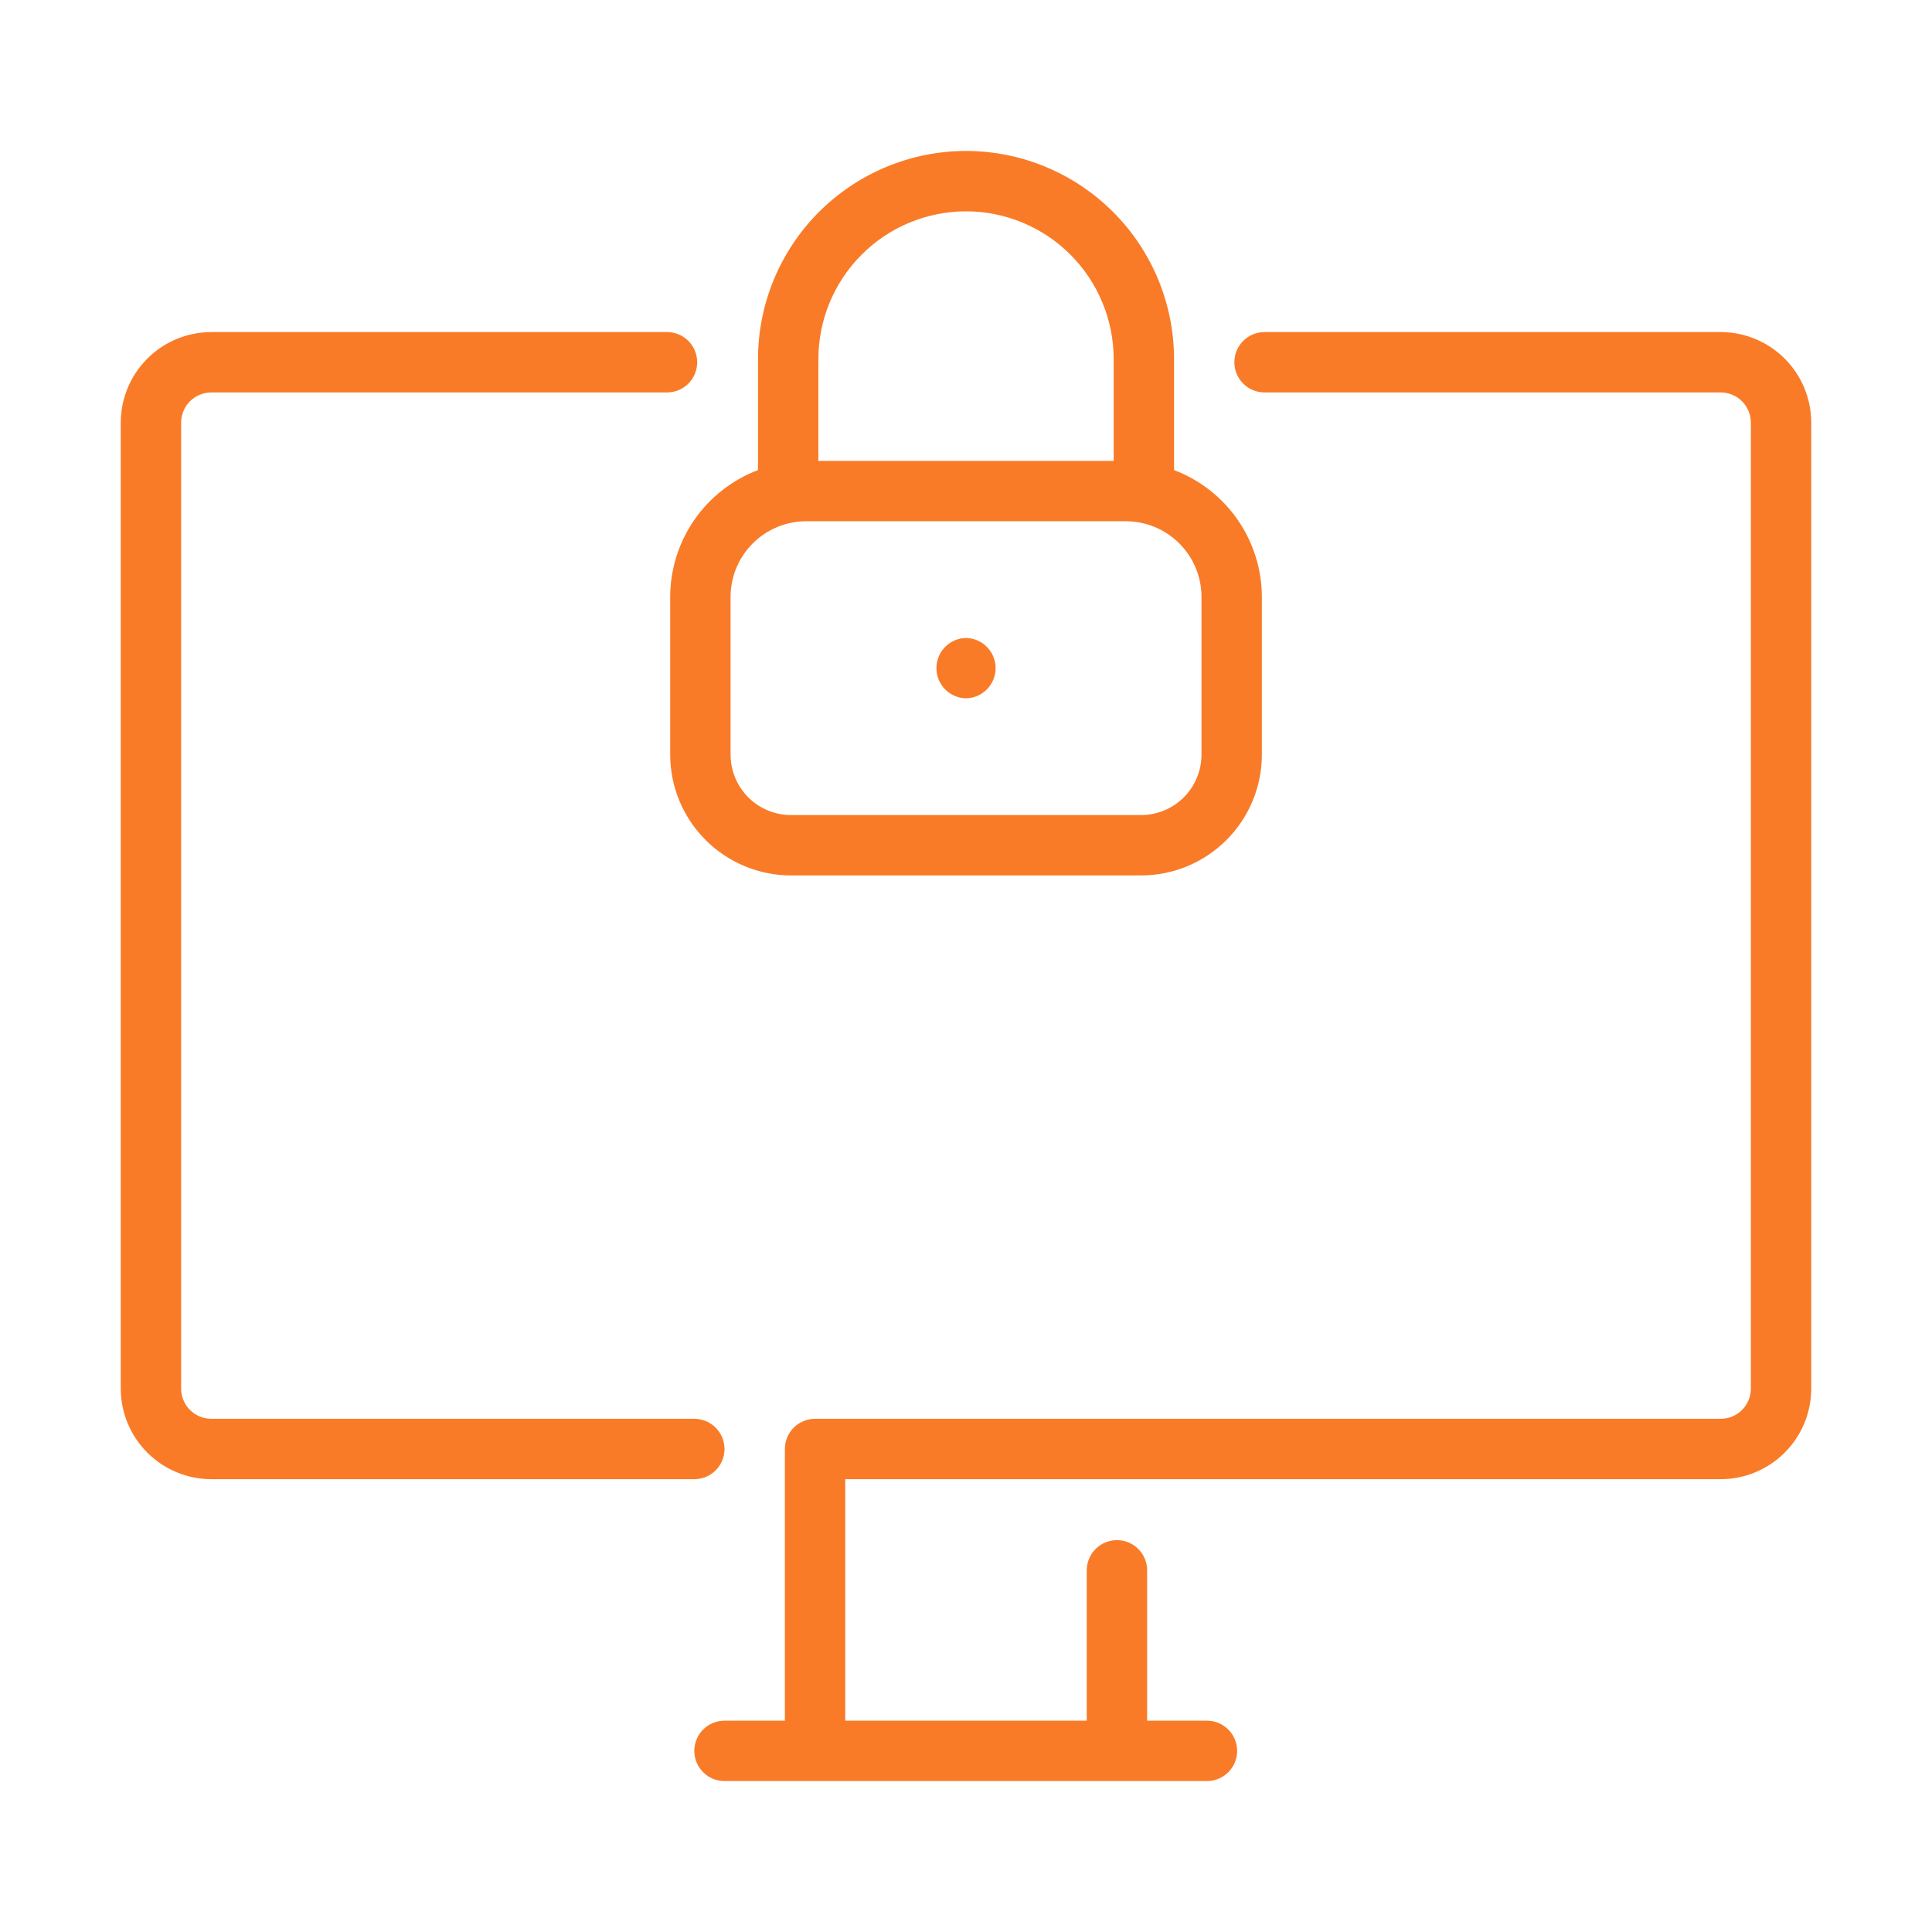 <svg width="64" height="64" viewBox="0 0 64 64" fill="none" xmlns="http://www.w3.org/2000/svg">
<path d="M57 11H41.89C41.624 11 41.37 11.105 41.182 11.293C40.995 11.48 40.89 11.735 40.89 12C40.89 12.265 40.995 12.52 41.182 12.707C41.37 12.895 41.624 13 41.89 13H57C57.265 13 57.519 13.106 57.707 13.293C57.894 13.481 58 13.735 58 14V46C58 46.265 57.894 46.519 57.707 46.707C57.519 46.894 57.265 47 57 47H27C26.869 47 26.739 47.026 26.617 47.076C26.496 47.126 26.386 47.2 26.293 47.293C26.2 47.386 26.126 47.496 26.076 47.617C26.026 47.739 26 47.869 26 48V57H24C23.735 57 23.48 57.105 23.293 57.293C23.105 57.48 23 57.735 23 58C23 58.265 23.105 58.52 23.293 58.707C23.48 58.895 23.735 59 24 59H40C40.262 58.995 40.512 58.888 40.695 58.701C40.879 58.514 40.982 58.262 40.982 58C40.982 57.738 40.879 57.486 40.695 57.299C40.512 57.112 40.262 57.005 40 57H38V52C37.995 51.738 37.888 51.489 37.7 51.305C37.514 51.122 37.262 51.019 37 51.019C36.738 51.019 36.486 51.122 36.3 51.305C36.112 51.489 36.005 51.738 36 52V57H28V49H57C57.795 48.999 58.558 48.683 59.12 48.12C59.683 47.558 59.999 46.795 60 46V14C59.999 13.205 59.683 12.442 59.12 11.88C58.558 11.317 57.795 11.001 57 11Z" fill="#F97B28"/>
<path d="M24 48C24 47.869 23.974 47.739 23.924 47.617C23.874 47.496 23.8 47.386 23.707 47.293C23.614 47.2 23.504 47.126 23.383 47.076C23.261 47.026 23.131 47 23 47H7C6.735 47 6.481 46.894 6.293 46.707C6.106 46.519 6 46.265 6 46V14C6 13.735 6.106 13.481 6.293 13.293C6.481 13.106 6.735 13 7 13H22.11C22.373 12.996 22.623 12.889 22.808 12.702C22.992 12.515 23.095 12.262 23.095 12C23.095 11.737 22.992 11.485 22.808 11.298C22.623 11.111 22.373 11.004 22.11 11H7C6.205 11.001 5.442 11.317 4.88 11.88C4.317 12.442 4.001 13.205 4 14V46C4.001 46.795 4.317 47.558 4.88 48.12C5.442 48.683 6.205 48.999 7 49H23C23.131 49 23.261 48.974 23.383 48.924C23.504 48.874 23.614 48.8 23.707 48.707C23.8 48.614 23.874 48.504 23.924 48.383C23.974 48.261 24 48.131 24 48Z" fill="#F97B28"/>
<path d="M32.001 5C30.174 5.002 28.422 5.729 27.131 7.02C25.839 8.312 25.112 10.064 25.11 11.891V15.572C24.257 15.895 23.522 16.469 23.002 17.219C22.483 17.969 22.203 18.859 22.201 19.771V25C22.202 26.061 22.624 27.077 23.374 27.827C24.124 28.577 25.141 28.999 26.201 29H37.801C38.861 28.999 39.878 28.577 40.628 27.827C41.378 27.077 41.8 26.061 41.801 25V19.771C41.799 18.859 41.519 17.969 41 17.219C40.48 16.469 39.745 15.895 38.892 15.572V11.891C38.89 10.064 38.163 8.312 36.871 7.02C35.579 5.729 33.828 5.002 32.001 5ZM32.001 7C33.298 7.002 34.541 7.517 35.457 8.434C36.374 9.351 36.89 10.594 36.892 11.891V15.267H27.11V11.891C27.112 10.594 27.628 9.351 28.545 8.434C29.461 7.517 30.704 7.002 32.001 7ZM39.801 19.771V25C39.8 25.53 39.589 26.038 39.214 26.413C38.839 26.788 38.331 26.999 37.801 27H26.201C25.671 26.999 25.163 26.788 24.788 26.413C24.413 26.038 24.202 25.53 24.201 25V19.771C24.202 19.107 24.466 18.471 24.936 18.001C25.405 17.532 26.042 17.267 26.706 17.267H37.296C37.96 17.267 38.597 17.532 39.066 18.001C39.536 18.471 39.8 19.107 39.801 19.771Z" fill="#F97B28"/>
<path d="M32 21.133C31.738 21.138 31.489 21.245 31.306 21.433C31.122 21.619 31.02 21.871 31.02 22.133C31.02 22.395 31.122 22.646 31.306 22.833C31.489 23.02 31.738 23.128 32 23.133C32.262 23.128 32.511 23.02 32.695 22.833C32.878 22.646 32.981 22.395 32.981 22.133C32.981 21.871 32.878 21.619 32.695 21.433C32.511 21.245 32.262 21.138 32 21.133Z" fill="#F97B28"/>
</svg>
